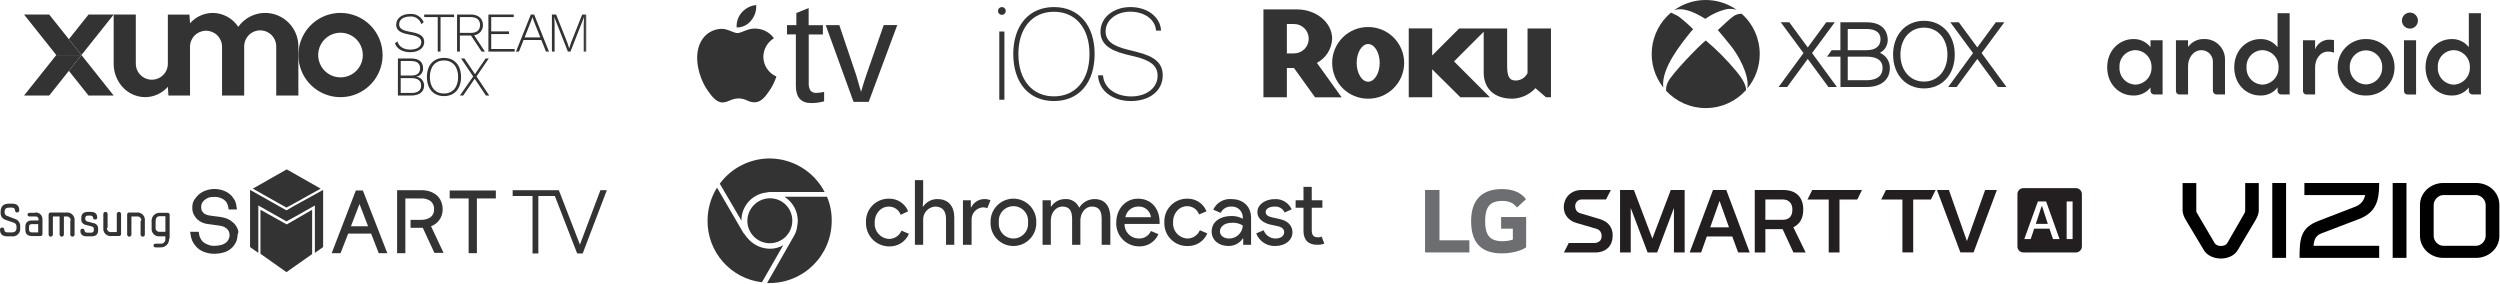 <svg width="993" height="113" viewBox="0 0 993 113" fill="none" xmlns="http://www.w3.org/2000/svg">
<mask id="mask0_68_2426" style="mask-type:luminance" maskUnits="userSpaceOnUse" x="7" y="3" width="230" height="37">
<path d="M236.915 3.503H7.322V39.437H236.915V3.503Z" fill="white"/>
</mask>
<g mask="url(#mask0_68_2426)">
<path d="M192.896 23.212L188.656 29.441L184.459 23.212H183.121L187.942 30.379L182.674 37.947H183.99L188.543 31.271L193.009 37.947H194.325L189.259 30.357L194.147 23.212H192.896Z" fill="#333333"/>
<mask id="mask1_68_2426" style="mask-type:luminance" maskUnits="userSpaceOnUse" x="-254" y="-5" width="487" height="48">
<path d="M232.921 -4.486H-253.994V42.504H232.921V-4.486Z" fill="white"/>
</mask>
<g mask="url(#mask1_68_2426)">
<path d="M170.747 30.58C170.747 34.642 172.89 37.142 176.349 37.142C179.809 37.142 181.972 34.642 181.972 30.58C181.972 26.518 179.807 24.019 176.349 24.019C172.891 24.019 170.747 26.518 170.747 30.58ZM183.134 30.58C183.134 35.247 180.522 38.172 176.349 38.172C172.176 38.172 169.564 35.247 169.564 30.58C169.564 25.914 172.174 22.991 176.343 22.991C180.511 22.991 183.128 25.915 183.128 30.582" fill="#333333"/>
<path d="M163.473 36.922C165.995 36.922 167.266 35.872 167.266 33.974C167.266 32.075 165.995 31.027 163.473 31.027H159.165V36.922H163.473ZM163.271 30.001C165.659 30.001 166.864 29.063 166.864 27.12C166.864 25.223 165.658 24.24 163.271 24.24H159.165V30.001H163.271ZM158.048 23.214H163.249C166.507 23.214 168.047 24.643 168.047 27.12C168.094 27.914 167.843 28.697 167.344 29.316C166.845 29.935 166.133 30.346 165.347 30.469V30.49C166.208 30.571 167.007 30.975 167.582 31.621C168.158 32.267 168.467 33.107 168.449 33.972C168.449 36.472 166.618 37.947 163.248 37.947H158.047L158.048 23.214Z" fill="#333333"/>
<path d="M231.249 5.761L226.807 16.949L226.094 19.182H226.074L225.337 16.927L220.893 5.763H219.221V20.5H220.292V9.512L220.158 6.833H220.181L225.56 20.499H226.586L231.967 6.833H231.989L231.855 9.512V20.499H232.926V5.761H231.249Z" fill="#333333"/>
<path d="M214.615 14.851L212.047 8.419L211.512 6.856H211.49L210.953 8.375L208.386 14.851H214.615ZM215.017 15.877H207.962L206.131 20.5H204.947L210.842 5.763H212.16L218.053 20.5H216.87L215.017 15.877Z" fill="#333333"/>
<path d="M204.42 19.472V20.499H193.994V5.761H204.063V6.789H195.111V12.484H202.189V13.532H195.112V19.469L204.42 19.472Z" fill="#333333"/>
<path d="M182.662 13.063H186.993C189.382 13.063 190.678 11.97 190.678 9.939C190.678 7.908 189.383 6.791 186.993 6.791H182.662V13.063ZM191.301 20.5L187.084 14.113H182.664V20.5H181.541V5.761H187.008C189.931 5.761 191.829 7.347 191.829 9.937C191.857 10.93 191.513 11.897 190.864 12.649C190.216 13.4 189.31 13.882 188.324 13.999L192.61 20.497L191.301 20.5Z" fill="#333333"/>
<path d="M180.367 6.789H174.986V20.5H173.869V6.789H168.49V5.763H180.36L180.367 6.789Z" fill="#333333"/>
<path d="M168.296 8.805L167.335 9.586C167.053 8.622 166.439 7.791 165.6 7.239C164.762 6.687 163.755 6.45 162.759 6.572C160.104 6.572 158.542 7.913 158.542 9.631C158.542 11.261 159.636 12.087 163.208 12.69C167.092 13.36 168.498 14.521 168.498 16.71C168.498 19.099 166.266 20.73 162.962 20.73C159.859 20.73 157.652 19.435 156.871 17.202L157.853 16.443C158.456 18.564 160.352 19.703 162.987 19.703C165.486 19.703 167.34 18.654 167.34 16.779C167.34 15.238 166.223 14.368 162.898 13.787C158.769 13.095 157.362 11.956 157.362 9.745C157.362 7.491 159.392 5.547 162.741 5.547C163.892 5.43 165.051 5.683 166.05 6.268C167.049 6.854 167.836 7.742 168.296 8.805Z" fill="#333333"/>
<path d="M135.243 30.732C133.489 30.732 131.774 30.211 130.316 29.236C128.858 28.261 127.721 26.875 127.05 25.254C126.379 23.633 126.203 21.849 126.545 20.128C126.888 18.407 127.732 16.826 128.973 15.586C130.213 14.345 131.793 13.5 133.514 13.158C135.234 12.815 137.018 12.991 138.638 13.662C140.259 14.333 141.644 15.47 142.619 16.929C143.594 18.388 144.114 20.103 144.114 21.858C144.115 23.023 143.885 24.177 143.44 25.254C142.994 26.331 142.34 27.309 141.517 28.133C140.693 28.957 139.715 29.611 138.638 30.057C137.562 30.503 136.408 30.732 135.243 30.732ZM135.243 5.127C131.935 5.127 128.701 6.108 125.95 7.947C123.199 9.785 121.055 12.399 119.789 15.456C118.523 18.514 118.192 21.878 118.837 25.124C119.482 28.37 121.076 31.351 123.415 33.691C125.754 36.031 128.735 37.625 131.98 38.271C135.225 38.916 138.588 38.585 141.644 37.318C144.701 36.052 147.313 33.907 149.151 31.156C150.99 28.404 151.971 25.169 151.971 21.86C151.971 17.422 150.208 13.166 147.071 10.028C143.934 6.89 139.68 5.127 135.243 5.127Z" fill="#333333"/>
<path d="M105.33 5.127C103.236 5.129 101.173 5.631 99.313 6.593C97.453 7.554 95.849 8.947 94.636 10.655C93.53 8.973 92.027 7.589 90.26 6.626C88.493 5.663 86.515 5.151 84.503 5.133C82.792 5.142 81.103 5.513 79.546 6.222C77.989 6.932 76.6 7.963 75.471 9.248L75.244 5.788H66.671V25.294C66.671 26.981 66.001 28.6 64.808 29.793C63.615 30.986 61.997 31.657 60.31 31.657C58.623 31.657 57.005 30.986 55.812 29.793C54.619 28.6 53.948 26.981 53.948 25.294V5.782H45.151V25.298C45.14 28.066 45.96 30.773 47.506 33.069C48.612 34.751 50.115 36.134 51.882 37.097C53.65 38.06 55.627 38.573 57.639 38.59C59.35 38.582 61.039 38.211 62.596 37.502C64.153 36.792 65.542 35.761 66.671 34.475L66.899 37.936H75.471V18.425C75.508 16.762 76.194 15.18 77.383 14.016C78.572 12.853 80.169 12.202 81.832 12.202C83.495 12.202 85.092 12.853 86.281 14.016C87.47 15.18 88.157 16.762 88.194 18.425V37.939H96.992V18.425C96.992 16.738 97.662 15.119 98.855 13.926C100.048 12.732 101.666 12.062 103.353 12.062C105.04 12.062 106.658 12.732 107.851 13.926C109.044 15.119 109.714 16.738 109.714 18.425V37.939H118.509V18.421C118.523 14.91 117.143 11.537 114.671 9.044C112.199 6.551 108.84 5.142 105.33 5.127Z" fill="#333333"/>
<path d="M27.354 28.143L35.15 37.939H45.146L32.355 21.861L27.354 28.143Z" fill="#333333"/>
<path d="M45.152 5.783H35.156L27.359 15.577L32.357 21.86L45.152 5.783Z" fill="#333333"/>
<path d="M22.351 21.861L9.555 37.939H19.551L27.346 28.143L32.344 21.861H22.351Z" fill="#333333"/>
<path d="M9.557 5.782L22.353 21.86H32.349L27.351 15.578L19.554 5.782H9.557Z" fill="#333333"/>
</g>
</g>
<path d="M303.199 22.549C303.209 24.219 303.705 25.849 304.626 27.242C305.548 28.634 306.855 29.727 308.388 30.389C307.76 32.337 306.86 34.187 305.712 35.882C304.1 38.225 302.432 40.581 299.786 40.636C297.192 40.691 296.372 39.106 293.395 39.106C290.447 39.106 289.517 40.581 287.059 40.691C284.546 40.772 282.608 38.122 280.968 35.774C277.663 30.964 275.123 22.194 278.536 16.293C279.331 14.857 280.488 13.655 281.891 12.805C283.295 11.956 284.897 11.488 286.537 11.45C289.022 11.396 291.399 13.144 292.928 13.144C294.457 13.144 297.325 11.067 300.33 11.367C301.723 11.419 303.086 11.791 304.313 12.454C305.539 13.117 306.597 14.054 307.404 15.192C306.138 15.959 305.088 17.036 304.353 18.32C303.617 19.605 303.219 21.055 303.198 22.535M298.335 8.161C299.787 6.452 300.513 4.243 300.358 2.006C298.154 2.222 296.114 3.267 294.649 4.929C293.923 5.737 293.367 6.683 293.015 7.711C292.663 8.739 292.523 9.827 292.602 10.911C293.703 10.921 294.791 10.68 295.785 10.207C296.778 9.734 297.651 9.04 298.337 8.179" fill="#333333"/>
<path d="M327.34 40.252C325.668 40.712 323.94 40.941 322.206 40.934C318.137 40.934 316.115 38.639 316.115 34.023V13.672H312.593V9.983H316.307V5.174L321.195 3.181V10.01H326.849V13.698H321.227V32.931C321.132 34.009 321.38 35.09 321.937 36.018C322.257 36.344 322.647 36.592 323.078 36.744C323.509 36.896 323.969 36.947 324.422 36.893C325.406 36.85 326.383 36.722 327.344 36.51L327.34 40.252Z" fill="#333333"/>
<path d="M345.039 40.471H339.031L327.97 9.982H333.377L340.068 29.815C340.313 30.581 340.969 32.793 342.006 36.482L342.989 33.176L344.082 29.844L351.018 9.955H356.395L345.039 40.471Z" fill="#333333"/>
<path fill-rule="evenodd" clip-rule="evenodd" d="M398.951 39.607H396.92V12.536H398.951V39.607ZM397.909 5.899C397.604 5.893 397.308 5.796 397.058 5.622C396.807 5.447 396.614 5.203 396.503 4.919C396.391 4.635 396.366 4.324 396.43 4.026C396.495 3.728 396.646 3.455 396.865 3.243C397.084 3.031 397.361 2.888 397.661 2.832C397.961 2.777 398.27 2.811 398.551 2.931C398.831 3.051 399.069 3.252 399.236 3.507C399.403 3.763 399.491 4.062 399.488 4.367C399.486 4.571 399.444 4.774 399.364 4.962C399.283 5.15 399.166 5.321 399.02 5.464C398.873 5.606 398.699 5.718 398.509 5.793C398.318 5.869 398.115 5.905 397.91 5.901L397.909 5.899Z" fill="#333333"/>
<path fill-rule="evenodd" clip-rule="evenodd" d="M418.624 40.135C408.719 40.135 402.472 32.923 402.472 21.457C402.472 10.052 408.757 2.806 418.631 2.806C428.505 2.806 434.785 10.047 434.785 21.457C434.779 32.923 428.523 40.135 418.624 40.135ZM418.624 4.67C410.005 4.67 404.502 11.175 404.502 21.455C404.502 31.735 410.029 38.275 418.624 38.275C427.244 38.275 432.747 31.74 432.747 21.455C432.747 11.171 427.243 4.67 418.624 4.67Z" fill="#333333"/>
<path fill-rule="evenodd" clip-rule="evenodd" d="M449.198 40.135C441.764 40.135 436.435 35.935 436.132 29.93H438.117C438.42 34.854 443.043 38.299 449.35 38.299C455.505 38.299 459.8 34.802 459.8 30.079C459.8 26.28 457.239 24.096 451.158 22.563L446.863 21.507C440.157 19.788 437.113 17.081 437.113 12.534C437.113 6.879 442.392 2.806 449.002 2.806C455.835 2.806 460.936 6.829 461.164 12.156H459.179C458.901 7.808 454.649 4.64 448.952 4.64C443.496 4.64 439.149 7.91 439.149 12.483C439.149 16.106 441.812 18.189 447.64 19.646L451.686 20.677C458.696 22.412 461.838 25.103 461.838 29.926C461.838 35.932 456.791 40.132 449.2 40.132L449.198 40.135Z" fill="#333333"/>
<path d="M519.827 15.396C519.833 13.849 519.226 12.364 518.138 11.265C517.05 10.166 515.57 9.545 514.024 9.537H511.148V21.209H514.024C515.562 21.204 517.036 20.591 518.123 19.503C519.21 18.415 519.823 16.941 519.827 15.402M532.915 38.659H522.354L513.968 27.02H511.148V38.634H501.839V3.739H515.172C522.86 3.739 529.134 8.968 529.134 15.402C529.051 17.39 528.447 19.321 527.383 21.001C526.318 22.681 524.83 24.052 523.068 24.974L532.907 38.659" fill="#333333"/>
<path d="M543.413 17.489C540.954 17.489 538.863 20.831 538.863 24.968C538.863 29.105 540.954 32.452 543.413 32.452C545.927 32.452 548.015 29.105 548.015 24.968C548.015 20.831 545.927 17.489 543.413 17.489ZM557.74 24.968C557.736 26.844 557.362 28.701 556.639 30.433C555.917 32.164 554.86 33.736 553.529 35.058C552.198 36.38 550.619 37.427 548.883 38.138C547.147 38.849 545.288 39.21 543.413 39.201C541.54 39.209 539.683 38.847 537.95 38.136C536.218 37.424 534.642 36.377 533.316 35.054C531.989 33.731 530.937 32.159 530.219 30.428C529.502 28.697 529.134 26.842 529.136 24.968C529.134 23.095 529.503 21.239 530.22 19.509C530.938 17.778 531.99 16.206 533.317 14.884C534.644 13.562 536.218 12.515 537.951 11.803C539.684 11.092 541.54 10.73 543.413 10.738C545.288 10.729 547.147 11.091 548.882 11.801C550.618 12.512 552.196 13.558 553.527 14.88C554.858 16.202 555.915 17.773 556.638 19.504C557.361 21.235 557.735 23.092 557.74 24.968Z" fill="#333333"/>
<path d="M579.583 11.318L568.86 22.042V11.282H559.552V38.623H568.857V27.53L580.051 38.623H591.765L577.54 24.392L589.322 12.61V28.841C589.322 34.23 592.562 39.201 600.724 39.201C602.452 39.151 604.152 38.754 605.724 38.035C607.296 37.317 608.708 36.29 609.876 35.016L614.061 38.626H616.047V11.318H606.742V28.999C606.315 29.899 605.639 30.658 604.795 31.186C603.95 31.714 602.972 31.989 601.976 31.979C599.687 31.979 598.636 30.621 598.636 26.277V11.318H579.583Z" fill="#333333"/>
<path d="M792.728 8.852L785.387 18.821L778.039 8.852H774.672L783.688 21.082L773.812 34.556H777.18L785.384 23.411L793.587 34.556H796.976L787.101 21.082L796.117 8.852H792.728Z" fill="#333333"/>
<path d="M729.631 34.556L719.755 21.082L728.772 8.852H725.382L718.042 18.851L710.715 8.852H707.326L716.342 21.082L706.467 34.556H709.856L718.037 23.411L726.24 34.556H729.631Z" fill="#333333"/>
<path d="M748.41 22.052C747.9 21.616 747.329 21.259 746.715 20.99C747.652 20.495 748.436 19.753 748.982 18.844C749.528 17.935 749.814 16.894 749.811 15.834C749.811 14.184 749.2 8.849 741.449 8.849H731.008V19.926H727.55C727.098 20.513 726.081 21.915 725.697 22.503H731.031V34.552H741.472C747.121 34.552 750.648 31.681 750.648 27.053C750.669 26.106 750.48 25.166 750.093 24.301C749.706 23.436 749.132 22.669 748.411 22.053M733.925 11.519H741.472C743.529 11.519 746.939 12.039 746.939 15.611C746.939 18.323 744.95 19.929 741.472 19.929H733.924L733.925 11.519ZM741.472 31.863H733.924V22.505H741.472C744.343 22.505 747.754 23.296 747.754 26.981C747.754 31.231 743.821 31.863 741.472 31.863Z" fill="#333333"/>
<path d="M764.207 8.263C756.976 8.263 751.936 13.779 751.936 21.691C751.936 29.603 756.976 35.119 764.207 35.119C771.438 35.119 776.433 29.603 776.433 21.691C776.433 13.779 771.417 8.263 764.207 8.263ZM764.207 32.405C758.716 32.405 754.852 27.997 754.852 21.691C754.852 15.385 758.716 10.976 764.207 10.976C769.699 10.976 773.517 15.385 773.517 21.691C773.517 27.997 769.699 32.405 764.207 32.405Z" fill="#333333"/>
<path d="M677.36 7.511C679.975 5.599 682.962 4.259 686.129 3.577C687.365 3.444 688.615 3.55 689.812 3.89C686.129 1.306 681.728 -0.054 677.23 0.002C672.733 0.058 668.367 1.527 664.75 4.202C664.886 4.09 668.456 1.829 677.36 7.504" fill="#333333"/>
<path d="M698.962 21.465C698.969 18.442 698.333 15.453 697.099 12.695C695.864 9.936 694.058 7.471 691.8 5.463C690.361 5.422 688.964 5.949 687.912 6.932C687.211 7.4 684.771 9.667 682.33 11.931C683.892 13.695 685.359 15.661 687.12 17.742C690.171 21.313 695.03 29.771 694.036 35.126C697.232 31.295 698.976 26.461 698.962 21.472" fill="#333333"/>
<path d="M671.618 12.603C671.889 12.263 672.183 11.924 672.499 11.586C670.658 9.745 668.695 8.03 666.623 6.454C665.697 6.047 664.437 5.255 663.686 5.029C659.422 8.621 656.723 13.732 656.158 19.279C655.592 24.826 657.206 30.376 660.657 34.755C659.686 27.273 667.731 17.415 671.618 12.603Z" fill="#333333"/>
<path d="M677.653 16.176C677.61 16.152 677.572 16.121 677.539 16.085C677.426 16.176 677.312 16.267 677.226 16.334C674.809 18.209 664.005 29.4 662.537 32.52C661.953 33.599 661.686 34.821 661.769 36.046C663.8 38.244 666.268 39.994 669.016 41.181C671.763 42.368 674.728 42.967 677.721 42.94C680.713 42.912 683.667 42.258 686.392 41.02C689.117 39.782 691.553 37.988 693.543 35.752C693.565 35.458 693.655 33.04 689.724 28.383C686.072 23.963 682.033 19.878 677.656 16.176" fill="#333333"/>
<path d="M847.33 15.514C842.226 15.514 836.977 19.605 836.977 26.762C836.977 33.31 841.592 37.935 847.33 37.935C848.641 37.982 849.945 37.718 851.135 37.166C852.325 36.613 853.367 35.786 854.177 34.754V36.139C854.196 36.501 854.348 36.843 854.604 37.099C854.859 37.355 855.201 37.507 855.563 37.525H858.986V16.004H854.177V18.737C853.371 17.697 852.331 16.863 851.14 16.303C849.95 15.743 848.645 15.472 847.33 15.514ZM848.188 19.916C849.059 19.939 849.918 20.136 850.714 20.493C851.509 20.851 852.226 21.364 852.821 22.001C853.417 22.638 853.881 23.388 854.184 24.206C854.488 25.023 854.626 25.894 854.591 26.765C854.647 28.522 854.004 30.229 852.804 31.513C851.603 32.796 849.943 33.552 848.188 33.613C847.315 33.59 846.456 33.392 845.661 33.031C844.867 32.669 844.153 32.151 843.563 31.508C842.973 30.864 842.518 30.109 842.226 29.286C841.934 28.463 841.81 27.59 841.862 26.719C841.81 25.852 841.934 24.983 842.227 24.165C842.52 23.348 842.976 22.598 843.567 21.962C844.158 21.326 844.873 20.817 845.667 20.465C846.461 20.113 847.318 19.927 848.186 19.916H848.188Z" fill="#333333"/>
<path d="M865.671 37.533C865.488 37.538 865.305 37.506 865.135 37.439C864.964 37.371 864.809 37.269 864.679 37.139C864.55 37.01 864.448 36.855 864.38 36.684C864.312 36.513 864.28 36.331 864.286 36.147V16.004H869.096V18.668C869.825 17.638 870.801 16.808 871.935 16.255C873.069 15.703 874.324 15.446 875.584 15.507C876.669 15.487 877.747 15.687 878.753 16.094C879.759 16.502 880.672 17.109 881.437 17.88C882.202 18.65 882.803 19.567 883.204 20.576C883.605 21.585 883.798 22.665 883.77 23.75V37.532H880.428C880.039 37.53 879.667 37.375 879.392 37.1C879.118 36.825 878.963 36.453 878.961 36.065V24.816C879.005 24.197 878.923 23.575 878.719 22.988C878.514 22.402 878.193 21.864 877.774 21.406C877.354 20.948 876.846 20.581 876.28 20.326C875.714 20.072 875.102 19.936 874.482 19.926C871.106 19.926 869.098 23.116 869.098 26.119V37.535L865.671 37.533Z" fill="#333333"/>
<path d="M897.793 15.515C892.689 15.515 887.439 19.607 887.439 26.764C887.439 33.312 892.055 37.936 897.793 37.936C899.104 37.983 900.408 37.72 901.598 37.167C902.788 36.614 903.83 35.788 904.64 34.755V36.141C904.659 36.502 904.811 36.844 905.066 37.1C905.322 37.356 905.664 37.508 906.026 37.527H909.449V5.24H904.645V18.735C903.839 17.696 902.798 16.862 901.608 16.302C900.418 15.742 899.112 15.472 897.798 15.514L897.793 15.515ZM898.65 19.918C899.522 19.941 900.381 20.137 901.177 20.495C901.972 20.853 902.689 21.365 903.284 22.003C903.88 22.64 904.343 23.389 904.647 24.207C904.951 25.025 905.089 25.895 905.054 26.767C905.11 28.524 904.467 30.231 903.267 31.514C902.066 32.798 900.406 33.553 898.65 33.615C897.778 33.592 896.919 33.394 896.125 33.032C895.33 32.67 894.617 32.153 894.027 31.51C893.437 30.866 892.982 30.111 892.689 29.289C892.397 28.466 892.273 27.593 892.325 26.722C892.272 25.855 892.396 24.986 892.689 24.168C892.982 23.35 893.438 22.6 894.029 21.964C894.621 21.328 895.335 20.819 896.129 20.467C896.923 20.115 897.78 19.928 898.649 19.918H898.65Z" fill="#333333"/>
<path d="M916.134 37.533C915.951 37.538 915.768 37.506 915.597 37.438C915.427 37.371 915.272 37.269 915.142 37.139C915.013 37.009 914.911 36.854 914.843 36.684C914.775 36.513 914.743 36.331 914.749 36.147V16.004H919.558V19.597C919.998 18.432 920.794 17.434 921.833 16.746C922.872 16.058 924.101 15.715 925.346 15.765C925.922 15.768 926.497 15.82 927.064 15.921V20.895C926.332 20.632 925.56 20.494 924.782 20.488C921.407 20.488 919.564 23.678 919.564 26.683V37.531L916.134 37.533Z" fill="#333333"/>
<path d="M956.241 37.536C956.058 37.541 955.875 37.51 955.705 37.442C955.534 37.374 955.38 37.272 955.25 37.142C955.12 37.013 955.018 36.858 954.95 36.687C954.883 36.517 954.851 36.334 954.856 36.15V16.004H959.667V37.536H956.241Z" fill="#333333"/>
<path d="M973.77 15.515C968.665 15.515 963.416 19.607 963.416 26.764C963.416 33.312 968.031 37.936 973.77 37.936C975.081 37.983 976.385 37.72 977.575 37.167C978.764 36.614 979.807 35.788 980.617 34.755V36.141C980.635 36.502 980.787 36.844 981.043 37.1C981.299 37.356 981.641 37.508 982.002 37.527H985.426V5.24H980.615V18.735C979.809 17.696 978.768 16.862 977.578 16.302C976.388 15.742 975.082 15.472 973.768 15.514L973.77 15.515ZM974.627 19.918C975.499 19.941 976.358 20.137 977.153 20.495C977.949 20.853 978.665 21.365 979.261 22.003C979.857 22.64 980.32 23.389 980.624 24.207C980.928 25.025 981.066 25.895 981.031 26.767C981.086 28.524 980.444 30.231 979.243 31.514C978.043 32.798 976.383 33.553 974.627 33.615C973.755 33.592 972.896 33.394 972.101 33.032C971.307 32.67 970.594 32.153 970.003 31.51C969.413 30.866 968.958 30.111 968.666 29.289C968.374 28.466 968.25 27.593 968.302 26.722C968.249 25.854 968.373 24.985 968.666 24.168C968.959 23.35 969.415 22.6 970.007 21.964C970.598 21.327 971.313 20.818 972.107 20.466C972.901 20.115 973.759 19.928 974.627 19.918Z" fill="#333333"/>
<path d="M957.224 11.361C958.982 11.361 960.406 9.936 960.406 8.178C960.406 6.421 958.982 4.996 957.224 4.996C955.467 4.996 954.043 6.421 954.043 8.178C954.043 9.936 955.467 11.361 957.224 11.361Z" fill="#333333"/>
<path d="M939.743 15.507C938.265 15.488 936.798 15.766 935.428 16.323C934.058 16.88 932.814 17.706 931.768 18.752C930.723 19.798 929.897 21.043 929.34 22.413C928.783 23.783 928.506 25.25 928.525 26.73C928.489 28.211 928.755 29.685 929.306 31.061C929.857 32.437 930.681 33.687 931.729 34.735C932.777 35.783 934.027 36.608 935.402 37.159C936.778 37.71 938.251 37.976 939.732 37.941C941.219 37.978 942.698 37.717 944.082 37.172C945.466 36.627 946.726 35.809 947.787 34.767C948.849 33.725 949.69 32.48 950.262 31.107C950.833 29.734 951.123 28.259 951.114 26.772C951.125 25.28 950.838 23.801 950.269 22.422C949.701 21.043 948.862 19.792 947.802 18.742C946.743 17.692 945.484 16.865 944.1 16.31C942.716 15.754 941.234 15.481 939.743 15.507ZM939.761 20C940.631 20.006 941.492 20.186 942.291 20.53C943.091 20.874 943.813 21.376 944.415 22.005C945.017 22.634 945.487 23.377 945.796 24.191C946.105 25.006 946.247 25.873 946.214 26.744C946.239 27.613 946.092 28.478 945.781 29.29C945.47 30.102 945.002 30.845 944.403 31.475C943.805 32.106 943.087 32.611 942.292 32.963C941.497 33.315 940.641 33.506 939.771 33.526C938.906 33.512 938.053 33.327 937.26 32.981C936.466 32.635 935.75 32.135 935.151 31.511C934.553 30.886 934.084 30.148 933.772 29.341C933.46 28.534 933.312 27.673 933.335 26.808C933.292 25.934 933.425 25.061 933.728 24.24C934.031 23.42 934.496 22.669 935.096 22.033C935.697 21.397 936.419 20.889 937.221 20.54C938.022 20.191 938.886 20.007 939.761 20Z" fill="#333333"/>
<path d="M171.216 89.874C172.458 89.404 173.549 88.606 174.374 87.566C175.356 86.277 175.87 84.692 175.83 83.072C175.829 82.03 175.622 80.999 175.223 80.036C174.843 79.111 174.263 78.281 173.524 77.606C172.697 76.914 171.751 76.379 170.731 76.028C169.551 75.672 168.321 75.508 167.088 75.543H157.73V100.563H161.009V78.821H167.078C168.501 78.702 169.919 79.089 171.085 79.913C171.526 80.309 171.875 80.797 172.105 81.343C172.336 81.889 172.444 82.479 172.42 83.072C172.456 83.665 172.355 84.26 172.123 84.808C171.891 85.356 171.536 85.842 171.085 86.23C169.903 87.02 168.497 87.403 167.078 87.323H163.071V90.481H167.928L172.541 100.44H176.184L171.216 89.874Z" fill="#333333"/>
<path d="M178.615 75.662V78.821H186.144V100.562H189.423V78.821H196.951V75.662H178.615Z" fill="#333333"/>
<path d="M144.131 75.662H141.338L131.746 100.562H135.268L138.302 92.788H147.405L150.439 100.562H153.84L144.131 75.662ZM139.396 89.874L142.796 81.008L146.196 89.874H139.396Z" fill="#333333"/>
<path d="M94.349 90.846C94.008 90.028 93.514 89.284 92.892 88.654C92.236 88.032 91.499 87.501 90.701 87.075C89.813 86.668 88.873 86.384 87.907 86.232L83.415 85.625C82.917 85.561 82.428 85.439 81.959 85.261C81.57 85.106 81.203 84.902 80.866 84.654C80.595 84.353 80.351 84.028 80.138 83.682C79.978 83.213 79.896 82.721 79.895 82.225C79.871 81.676 79.997 81.131 80.259 80.647C80.514 80.192 80.842 79.782 81.23 79.433C81.753 79.039 82.324 78.712 82.93 78.462C83.642 78.261 84.382 78.179 85.121 78.219C86.037 78.18 86.949 78.346 87.793 78.705C88.485 78.964 89.108 79.379 89.613 79.919C89.967 80.246 90.219 80.667 90.342 81.133C90.549 81.593 90.672 82.086 90.706 82.59L90.827 83.197H94.106L93.985 82.354C93.927 81.475 93.721 80.613 93.378 79.802C93.004 79.109 92.556 78.458 92.043 77.86C91.207 76.943 90.167 76.236 89.008 75.794C86.676 74.865 84.085 74.822 81.722 75.673C80.65 76.045 79.66 76.622 78.808 77.372C78.177 78.005 77.608 78.697 77.109 79.438C76.613 80.329 76.361 81.335 76.38 82.354C76.342 83.27 76.508 84.183 76.866 85.026C77.239 85.787 77.73 86.484 78.322 87.09C78.933 87.646 79.63 88.097 80.387 88.426C81.198 88.77 82.06 88.975 82.938 89.033L87.309 89.64C87.894 89.729 88.465 89.892 89.008 90.126C89.458 90.336 89.868 90.621 90.222 90.969C90.546 91.272 90.795 91.646 90.95 92.061C91.1 92.491 91.182 92.942 91.193 93.397C91.217 93.946 91.091 94.492 90.829 94.975C90.619 95.425 90.334 95.836 89.986 96.189C89.382 96.695 88.678 97.067 87.921 97.282C87.011 97.53 86.071 97.653 85.128 97.646C84.252 97.674 83.381 97.508 82.577 97.161C81.812 96.904 81.109 96.49 80.512 95.947C80.094 95.532 79.763 95.036 79.541 94.49C79.253 93.967 79.087 93.386 79.056 92.79L78.934 92.061H75.527L75.649 92.905C75.762 93.865 76.007 94.805 76.377 95.699C76.789 96.54 77.321 97.318 77.955 98.007C78.826 98.94 79.909 99.648 81.112 100.073C82.389 100.57 83.749 100.818 85.119 100.801C86.477 100.797 87.828 100.592 89.126 100.194C90.321 99.814 91.405 99.147 92.284 98.252C92.876 97.645 93.368 96.948 93.74 96.186C94.139 95.266 94.346 94.274 94.347 93.271C94.556 92.9 94.666 92.481 94.666 92.056C94.666 91.63 94.556 91.211 94.347 90.841" fill="#333333"/>
<path d="M229.253 100.684H231.445L241.037 75.541H238.486L230.351 97.161L221.973 75.541H203.63V77.85H211.523V100.684H213.83V77.85H220.388L229.253 100.684Z" fill="#333333"/>
<path d="M116.688 81.858L113.774 83.558L99.325 75.42V98.134L102.604 100.442V81.615L113.775 87.932L117.54 85.866L125.068 81.615V100.442L128.347 98.134V75.42L116.688 81.858Z" fill="#333333"/>
<path d="M113.776 82.458L117.541 80.392L127.375 74.927L113.889 67.275L100.403 74.927L113.776 82.458Z" fill="#333333"/>
<path d="M2.191 87.323C1.582 87.134 1.056 86.742 0.703 86.21C0.349 85.679 0.189 85.043 0.249 84.407V84.043C0.249 81.978 1.342 80.885 3.65 80.885H4.742C6.563 80.885 7.657 81.613 7.657 83.558C7.657 83.783 7.567 83.999 7.408 84.159C7.248 84.318 7.032 84.407 6.807 84.407C6.582 84.407 6.366 84.318 6.206 84.159C6.047 83.999 5.957 83.783 5.957 83.558C5.957 82.829 5.472 82.465 4.744 82.465H3.651C2.438 82.465 1.831 82.951 1.831 84.043V84.407C1.822 84.706 1.912 84.999 2.088 85.241C2.264 85.483 2.515 85.659 2.802 85.743L5.959 86.957C6.597 87.153 7.149 87.56 7.525 88.112C7.9 88.664 8.076 89.327 8.024 89.992V90.599C8.074 91.053 8.019 91.512 7.864 91.941C7.708 92.37 7.457 92.757 7.129 93.074C6.8 93.391 6.404 93.628 5.97 93.767C5.536 93.907 5.075 93.945 4.624 93.879H2.915C1.094 93.879 0 93.151 0 91.207C0 90.981 0.09 90.765 0.249 90.606C0.408 90.446 0.624 90.357 0.85 90.357C1.075 90.357 1.291 90.446 1.45 90.606C1.61 90.765 1.699 90.981 1.699 91.207C1.699 91.935 2.185 92.299 2.913 92.299H4.734C5.947 92.299 6.554 91.692 6.554 90.599V89.992C6.569 89.694 6.498 89.398 6.348 89.139C6.199 88.881 5.977 88.671 5.711 88.535L2.191 87.323Z" fill="#333333"/>
<path d="M13.954 84.408C14.336 84.368 14.722 84.412 15.086 84.537C15.449 84.662 15.781 84.864 16.058 85.13C16.335 85.396 16.551 85.719 16.691 86.077C16.831 86.434 16.892 86.818 16.869 87.202V92.91C16.881 93.023 16.867 93.138 16.829 93.246C16.791 93.354 16.729 93.452 16.649 93.532C16.568 93.613 16.47 93.675 16.362 93.713C16.255 93.751 16.14 93.765 16.026 93.753H12.749C11.05 93.753 10.077 93.024 10.077 91.323V89.987C10.077 88.288 11.169 87.558 12.749 87.558H15.303V87.193C15.323 87.029 15.306 86.862 15.252 86.706C15.198 86.549 15.109 86.407 14.992 86.29C14.875 86.173 14.733 86.084 14.577 86.03C14.42 85.977 14.254 85.959 14.089 85.979H11.776C11.291 85.979 10.934 85.736 10.934 85.251C10.934 84.765 11.298 84.522 11.776 84.522H13.968L13.954 84.408ZM15.168 92.181V89.023H12.628C11.899 89.023 11.535 89.387 11.535 89.994V91.33C11.538 91.467 11.569 91.603 11.626 91.727C11.683 91.852 11.766 91.964 11.868 92.055C11.971 92.146 12.092 92.215 12.222 92.258C12.353 92.3 12.491 92.315 12.628 92.301H15.178L15.168 92.181Z" fill="#333333"/>
<path d="M28.049 87.688C28.085 87.456 28.067 87.219 27.994 86.996C27.922 86.774 27.797 86.571 27.632 86.405C27.466 86.24 27.264 86.115 27.041 86.043C26.818 85.97 26.581 85.951 26.35 85.988H25.376V93.154C25.376 93.38 25.286 93.596 25.127 93.755C24.967 93.915 24.751 94.004 24.526 94.004C24.301 94.004 24.085 93.915 23.925 93.755C23.766 93.596 23.676 93.38 23.676 93.154V85.988H21.006V93.154C21.006 93.38 20.917 93.596 20.757 93.755C20.598 93.915 20.382 94.004 20.157 94.004C19.931 94.004 19.715 93.915 19.556 93.755C19.396 93.596 19.307 93.38 19.307 93.154V85.251C19.295 85.137 19.309 85.022 19.347 84.915C19.385 84.807 19.447 84.709 19.527 84.628C19.608 84.547 19.706 84.486 19.814 84.448C19.921 84.409 20.036 84.396 20.15 84.408H26.343C26.787 84.354 27.236 84.403 27.658 84.549C28.08 84.695 28.464 84.935 28.779 85.251C29.095 85.566 29.335 85.95 29.481 86.372C29.627 86.794 29.675 87.244 29.622 87.688V93.153C29.622 93.378 29.532 93.594 29.373 93.754C29.214 93.913 28.998 94.002 28.772 94.002C28.547 94.002 28.331 93.913 28.172 93.754C28.012 93.594 27.923 93.378 27.923 93.153V87.688H28.049Z" fill="#333333"/>
<path d="M34.607 93.881C32.907 93.881 31.935 93.274 31.935 91.689C31.923 91.575 31.936 91.46 31.975 91.353C32.013 91.245 32.075 91.147 32.155 91.066C32.236 90.986 32.334 90.924 32.442 90.886C32.549 90.847 32.664 90.834 32.778 90.846C33.385 90.846 33.506 91.21 33.621 91.689C33.621 92.053 33.985 92.417 34.713 92.417H36.169C37.012 92.417 37.262 91.932 37.262 91.446V90.839C37.262 90.353 37.019 90.232 36.655 89.996L33.862 89.267C33.382 89.147 32.961 88.862 32.672 88.46C32.383 88.059 32.245 87.568 32.284 87.075V86.59C32.284 84.89 33.255 84.16 34.956 84.16H35.927C37.626 84.16 38.599 84.767 38.599 86.352C38.599 86.838 38.477 87.195 37.756 87.195C37.149 87.195 37.028 86.831 36.913 86.352C36.913 85.988 36.549 85.624 35.942 85.624H34.969C34.126 85.624 33.877 86.109 33.877 86.595V87.08C33.877 87.445 34.12 87.688 34.484 87.924L37.277 88.652C37.778 88.75 38.226 89.026 38.538 89.429C38.851 89.832 39.007 90.335 38.976 90.844V91.451C38.976 93.151 38.005 93.881 36.304 93.881H34.607Z" fill="#333333"/>
<path d="M42.499 90.481C42.462 90.713 42.481 90.95 42.554 91.172C42.626 91.395 42.751 91.598 42.916 91.763C43.082 91.929 43.284 92.053 43.507 92.126C43.73 92.199 43.967 92.218 44.198 92.181H46.389V85.008C46.389 84.782 46.479 84.566 46.638 84.407C46.797 84.247 47.014 84.158 47.239 84.158C47.464 84.158 47.68 84.247 47.84 84.407C47.999 84.566 48.089 84.782 48.089 85.008V92.903C48.1 93.016 48.087 93.131 48.049 93.239C48.011 93.347 47.949 93.445 47.868 93.525C47.787 93.606 47.69 93.668 47.582 93.706C47.474 93.744 47.359 93.758 47.246 93.746H44.321C43.876 93.81 43.421 93.769 42.994 93.627C42.567 93.485 42.179 93.245 41.861 92.927C41.543 92.609 41.303 92.221 41.161 91.793C41.019 91.366 40.978 90.912 41.042 90.466V85.008C41.042 84.782 41.132 84.566 41.291 84.407C41.45 84.247 41.666 84.158 41.892 84.158C42.117 84.158 42.333 84.247 42.493 84.407C42.652 84.566 42.741 84.782 42.741 85.008V90.473L42.499 90.481Z" fill="#333333"/>
<path d="M56.1 87.688C56.137 87.455 56.118 87.217 56.045 86.993C55.972 86.77 55.847 86.566 55.681 86.4C55.514 86.234 55.31 86.11 55.086 86.038C54.862 85.966 54.624 85.948 54.392 85.986H52.2V93.153C52.2 93.378 52.111 93.594 51.952 93.754C51.792 93.913 51.576 94.003 51.351 94.003C51.126 94.003 50.909 93.913 50.75 93.754C50.591 93.594 50.501 93.378 50.501 93.153V85.251C50.489 85.137 50.503 85.022 50.541 84.915C50.579 84.807 50.641 84.709 50.722 84.628C50.803 84.547 50.9 84.486 51.008 84.448C51.116 84.409 51.23 84.396 51.344 84.408H54.259C54.702 84.354 55.152 84.403 55.574 84.549C55.996 84.695 56.379 84.935 56.695 85.251C57.011 85.566 57.251 85.95 57.397 86.372C57.543 86.794 57.591 87.244 57.538 87.688V93.153C57.538 93.378 57.448 93.594 57.289 93.754C57.129 93.913 56.913 94.003 56.688 94.003C56.463 94.003 56.246 93.913 56.087 93.754C55.928 93.594 55.838 93.378 55.838 93.153V87.688H56.1Z" fill="#333333"/>
<path d="M67.147 94.733C67.192 95.196 67.136 95.664 66.983 96.103C66.829 96.543 66.583 96.944 66.259 97.279C65.936 97.614 65.544 97.874 65.11 98.043C64.676 98.212 64.211 98.284 63.747 98.255H61.803C61.596 98.267 61.392 98.197 61.234 98.061C61.077 97.925 60.979 97.734 60.96 97.527C60.96 97.041 61.324 96.798 61.803 96.798H63.868C64.121 96.809 64.373 96.766 64.607 96.671C64.841 96.575 65.052 96.43 65.225 96.246C65.398 96.061 65.529 95.841 65.609 95.602C65.689 95.362 65.716 95.107 65.689 94.856V93.884H63.497C63.054 93.937 62.604 93.888 62.183 93.741C61.761 93.594 61.378 93.353 61.063 93.037C60.748 92.721 60.509 92.337 60.364 91.915C60.219 91.493 60.171 91.043 60.225 90.6V88.048C60.17 87.583 60.219 87.111 60.369 86.667C60.518 86.223 60.765 85.817 61.09 85.48C61.416 85.143 61.812 84.883 62.25 84.718C62.689 84.552 63.158 84.487 63.625 84.526H66.54C66.653 84.514 66.768 84.527 66.876 84.566C66.984 84.604 67.082 84.665 67.162 84.746C67.243 84.827 67.305 84.925 67.343 85.032C67.381 85.14 67.395 85.255 67.383 85.369V94.721L67.147 94.733ZM63.504 85.866C62.29 85.866 61.805 86.709 61.805 87.809V90.36C61.768 90.592 61.787 90.828 61.86 91.051C61.932 91.274 62.056 91.477 62.222 91.642C62.388 91.808 62.59 91.932 62.813 92.005C63.036 92.077 63.272 92.096 63.504 92.06H65.695V85.865L63.504 85.866Z" fill="#333333"/>
<path d="M123.976 83.315L113.897 89.144L103.455 83.315V100.805L113.777 108.093L123.977 100.926L123.976 83.315Z" fill="#333333"/>
<path d="M343.971 88.31C343.913 87.087 344.106 85.866 344.538 84.721C344.97 83.575 345.631 82.531 346.482 81.651C347.332 80.771 348.354 80.074 349.483 79.604C350.613 79.133 351.827 78.899 353.05 78.915C354.688 78.864 356.302 79.317 357.675 80.213C359.047 81.11 360.11 82.406 360.722 83.927L357.754 85.333C357.4 84.341 356.738 83.488 355.865 82.897C354.993 82.307 353.954 82.011 352.902 82.052C350.09 82.052 347.423 84.552 347.423 88.474C347.309 90.049 347.821 91.606 348.846 92.808C349.871 94.01 351.328 94.759 352.902 94.895C353.994 94.94 355.075 94.65 355.998 94.063C356.922 93.477 357.644 92.622 358.068 91.614L361.036 92.864C360.389 94.391 359.295 95.687 357.898 96.582C356.501 97.476 354.867 97.927 353.209 97.876C351.968 97.877 350.739 97.629 349.596 97.144C348.453 96.66 347.42 95.95 346.557 95.057C345.695 94.164 345.021 93.106 344.577 91.947C344.133 90.787 343.926 89.55 343.971 88.31ZM366.673 79.54L366.516 82.04H366.673C367.296 81.12 368.136 80.368 369.119 79.851C370.102 79.333 371.197 79.065 372.308 79.072C376.848 79.072 379.039 82.04 379.039 86.43V97.234H375.759V86.902C375.759 83.309 373.885 82.048 371.377 82.048C370.028 82.154 368.777 82.79 367.897 83.818C367.016 84.845 366.579 86.179 366.68 87.528V97.238H363.4V71.552H366.68V79.539L366.673 79.54ZM382.483 97.237V79.54H385.607V82.352H385.763C386.238 81.382 386.972 80.562 387.883 79.983C388.795 79.403 389.85 79.088 390.93 79.072C391.787 79.046 392.639 79.206 393.429 79.54L392.179 82.665C391.626 82.472 391.047 82.366 390.461 82.352C389.821 82.387 389.195 82.548 388.618 82.828C388.042 83.108 387.527 83.5 387.104 83.981C386.681 84.463 386.359 85.024 386.155 85.631C385.952 86.239 385.872 86.882 385.921 87.521V97.231L382.483 97.237ZM411.609 88.31C411.651 89.529 411.447 90.744 411.01 91.883C410.573 93.022 409.911 94.061 409.064 94.939C408.216 95.816 407.201 96.514 406.078 96.991C404.956 97.467 403.748 97.713 402.529 97.713C401.309 97.713 400.102 97.467 398.979 96.991C397.857 96.514 396.841 95.816 395.994 94.939C395.147 94.061 394.485 93.022 394.047 91.883C393.61 90.744 393.407 89.529 393.449 88.31C393.407 87.09 393.61 85.875 394.047 84.736C394.485 83.597 395.147 82.558 395.994 81.681C396.841 80.803 397.857 80.105 398.979 79.629C400.102 79.152 401.309 78.906 402.529 78.906C403.748 78.906 404.956 79.152 406.078 79.629C407.201 80.105 408.216 80.803 409.064 81.681C409.911 82.558 410.573 83.597 411.01 84.736C411.447 85.875 411.651 87.09 411.609 88.31ZM408.329 88.31C408.412 87.499 408.324 86.68 408.071 85.905C407.818 85.13 407.405 84.417 406.859 83.812C406.313 83.207 405.646 82.724 404.902 82.392C404.157 82.061 403.351 81.89 402.537 81.89C401.722 81.89 400.916 82.061 400.172 82.392C399.427 82.724 398.76 83.207 398.214 83.812C397.668 84.417 397.255 85.13 397.002 85.905C396.749 86.68 396.661 87.499 396.744 88.31C396.661 89.12 396.749 89.94 397.002 90.714C397.255 91.489 397.668 92.202 398.214 92.807C398.76 93.412 399.427 93.896 400.172 94.227C400.916 94.558 401.722 94.729 402.537 94.729C403.351 94.729 404.157 94.558 404.902 94.227C405.646 93.896 406.313 93.412 406.859 92.807C407.405 92.202 407.818 91.489 408.071 90.714C408.324 89.94 408.412 89.12 408.329 88.31ZM414.264 79.54H417.388V82.04H417.544C418.137 81.127 418.949 80.378 419.906 79.859C420.863 79.341 421.934 79.07 423.023 79.072C424.205 78.978 425.387 79.261 426.4 79.88C427.412 80.499 428.202 81.422 428.658 82.518C429.291 81.465 430.186 80.593 431.256 79.989C432.326 79.385 433.534 79.069 434.763 79.072C438.991 79.072 441.025 82.04 441.025 86.43V97.234H437.579V86.902C437.579 83.309 436.174 82.048 433.665 82.048C431.01 82.048 429.125 84.704 429.125 87.528V97.238H425.845V86.902C425.845 83.309 424.439 82.048 421.931 82.048C419.276 82.048 417.391 84.704 417.391 87.528V97.238H414.108V79.542H414.264V79.54ZM443.381 88.31C443.381 83.298 446.827 78.915 451.99 78.915C457.154 78.915 460.599 82.674 460.599 88.31V88.934H446.665C446.644 89.688 446.774 90.438 447.048 91.14C447.322 91.842 447.733 92.482 448.259 93.022C448.784 93.563 449.412 93.992 450.106 94.285C450.8 94.578 451.546 94.729 452.3 94.729C453.314 94.785 454.321 94.531 455.188 94.001C456.055 93.471 456.74 92.689 457.152 91.761L460.12 93.011C459.478 94.498 458.403 95.758 457.034 96.624C455.665 97.49 454.067 97.922 452.448 97.865C451.216 97.864 449.997 97.613 448.866 97.126C447.734 96.64 446.712 95.929 445.864 95.036C445.015 94.142 444.357 93.086 443.929 91.931C443.501 90.775 443.312 89.545 443.374 88.314L443.381 88.31ZM451.99 82.046C450.795 82.063 449.643 82.493 448.729 83.264C447.815 84.036 447.197 85.1 446.98 86.275H457.157C457.017 85.036 456.398 83.9 455.434 83.11C454.469 82.32 453.234 81.938 451.992 82.045L451.99 82.046ZM462.48 88.31C462.422 87.087 462.615 85.866 463.047 84.721C463.479 83.575 464.14 82.531 464.991 81.651C465.841 80.771 466.863 80.074 467.992 79.604C469.122 79.133 470.335 78.899 471.559 78.915C473.197 78.864 474.811 79.317 476.183 80.213C477.556 81.11 478.619 82.406 479.231 83.927L476.263 85.177C475.909 84.185 475.247 83.331 474.374 82.741C473.502 82.151 472.463 81.855 471.411 81.896C468.599 81.896 465.932 84.396 465.932 88.317C465.818 89.893 466.329 91.45 467.355 92.652C468.38 93.853 469.837 94.603 471.411 94.739C472.503 94.784 473.584 94.493 474.507 93.907C475.431 93.321 476.153 92.466 476.577 91.458L479.545 92.708C478.898 94.235 477.804 95.531 476.407 96.425C475.01 97.32 473.376 97.771 471.718 97.719C470.483 97.752 469.254 97.53 468.107 97.067C466.961 96.605 465.922 95.911 465.056 95.029C464.189 94.148 463.513 93.097 463.07 91.943C462.626 90.789 462.425 89.556 462.478 88.32L462.48 88.31ZM481.267 91.912C481.267 87.997 484.86 85.805 488.939 85.805C490.576 85.724 492.203 86.103 493.636 86.899V86.274C493.63 85.693 493.506 85.12 493.272 84.589C493.037 84.058 492.698 83.58 492.273 83.185C491.848 82.789 491.348 82.484 490.801 82.288C490.255 82.092 489.675 82.009 489.095 82.045C488.223 81.997 487.355 82.209 486.603 82.654C485.85 83.099 485.246 83.756 484.868 84.544L481.9 83.294C482.523 81.937 483.548 80.803 484.836 80.047C486.124 79.29 487.613 78.948 489.102 79.065C493.33 79.065 496.928 81.565 496.928 86.582V97.234H493.804V94.734H493.648C493.009 95.675 492.144 96.44 491.131 96.959C490.119 97.478 488.992 97.734 487.855 97.702C484.235 97.707 481.267 95.513 481.267 91.912ZM493.637 89.569C492.374 88.777 490.898 88.395 489.409 88.475C485.964 88.475 484.557 90.35 484.557 91.922C484.557 93.796 486.431 94.734 488.149 94.734C489.559 94.762 490.923 94.237 491.949 93.27C492.975 92.303 493.582 90.972 493.637 89.563V89.569ZM498.96 92.701L501.928 91.451C502.276 92.416 502.914 93.25 503.755 93.837C504.596 94.425 505.598 94.737 506.624 94.732C508.655 94.732 510.07 93.795 510.07 92.233C510.07 91.295 509.601 90.358 507.727 89.889L504.135 89.108C502.573 88.639 499.438 87.389 499.438 84.254C499.438 81.118 502.718 79.086 506.326 79.086C507.728 79.006 509.121 79.352 510.322 80.078C511.523 80.805 512.477 81.878 513.057 83.157L510.246 84.407C509.903 83.636 509.324 82.994 508.592 82.573C507.861 82.151 507.015 81.973 506.176 82.063C504.302 82.063 502.73 82.845 502.73 84.251C502.73 85.344 503.668 85.969 505.073 86.282L508.519 87.063C511.964 87.844 513.371 90.031 513.371 92.231C513.371 95.356 510.56 97.712 506.484 97.712C504.865 97.763 503.27 97.307 501.923 96.408C500.575 95.51 499.542 94.213 498.966 92.698L498.96 92.701ZM517.746 91.764V82.515H514.622V79.546H517.746V74.216H521.026V79.54H525.254V82.509H521.032V91.436C521.032 93.467 521.813 94.248 523.375 94.248C523.916 94.312 524.462 94.202 524.937 93.936L526.03 96.748C525.186 97.081 524.283 97.24 523.375 97.216C519.783 97.373 517.743 95.342 517.743 91.736L517.746 91.764ZM328.473 78.131H311.566C313.182 79.149 314.517 80.557 315.447 82.227C316.377 83.896 316.873 85.772 316.888 87.683C316.86 88.524 316.756 89.361 316.576 90.183V90.339C316.396 91.561 315.971 92.733 315.327 93.786L304.679 112.427H305.616C308.867 112.434 312.086 111.798 315.09 110.557C318.094 109.316 320.824 107.494 323.122 105.195C325.421 102.896 327.243 100.166 328.484 97.161C329.725 94.156 330.361 90.936 330.355 87.685C330.396 84.405 329.755 81.152 328.473 78.133V78.131ZM305.774 98.802C302.716 98.757 299.796 97.521 297.635 95.356C296.875 94.594 296.194 93.757 295.605 92.856L295.293 92.543L284.795 74.528C282.337 78.475 281.035 83.034 281.038 87.685C281.002 93.702 283.187 99.521 287.173 104.028C291.159 108.535 296.666 111.413 302.641 112.112L311.095 97.39C309.481 98.33 307.643 98.818 305.774 98.802ZM305.774 62.94C301.907 62.936 298.092 63.84 294.639 65.581C291.185 67.322 288.189 69.851 285.892 72.963L294.346 87.369C294.47 87.552 294.526 87.774 294.502 87.994V87.525C294.502 84.902 295.429 82.363 297.12 80.357C298.81 78.351 301.154 77.007 303.739 76.562H303.895C304.809 76.305 305.759 76.2 306.707 76.25H327.537C325.462 72.262 322.339 68.916 318.504 66.571C314.67 64.225 310.269 62.97 305.774 62.94ZM314.696 87.685C314.696 90.052 313.755 92.323 312.082 93.997C310.408 95.671 308.138 96.612 305.771 96.612C303.404 96.612 301.134 95.671 299.461 93.997C297.787 92.323 296.847 90.052 296.847 87.685C296.872 85.324 297.821 83.068 299.49 81.399C301.159 79.731 303.415 78.782 305.774 78.757C306.95 78.744 308.116 78.966 309.205 79.409C310.294 79.853 311.283 80.51 312.114 81.342C312.945 82.174 313.602 83.163 314.045 84.253C314.488 85.342 314.71 86.509 314.696 87.685Z" fill="#333333"/>
<path d="M810.925 81.902L808.623 88.924H813.395L811.11 81.902H810.925Z" fill="#231F20"/>
<path d="M824.548 74.724H803.7C802.39 74.724 801.322 75.786 801.322 77.101V97.891C801.322 99.207 802.39 100.274 803.7 100.274H824.548C825.857 100.274 826.925 99.207 826.925 97.891V77.101C826.925 75.786 825.857 74.724 824.548 74.724ZM815.454 94.96L814.051 90.84H807.981L806.585 94.96H804.052L809.447 80.032H812.719L818.05 94.96H815.459H815.454ZM823.238 94.96H820.872V80.032H823.238V94.96Z" fill="#231F20"/>
<path d="M639.836 75.474L637.92 79.225H628.422C627.522 79.225 626.847 79.49 626.374 80.027C625.901 80.563 625.664 81.158 625.664 81.827C625.664 82.496 625.826 83.085 626.137 83.61C626.46 84.135 627.014 84.51 627.811 84.741L635.283 86.962C637.199 87.545 638.555 88.416 639.357 89.565C640.159 90.719 640.563 92.005 640.563 93.436C640.563 94.429 640.419 95.352 640.13 96.189C639.83 97.037 639.392 97.752 638.803 98.353C638.214 98.953 637.482 99.426 636.599 99.772C635.716 100.118 634.689 100.286 633.517 100.286H621.186L623.102 96.529H633.096C633.991 96.529 634.729 96.298 635.3 95.837C635.877 95.381 636.166 94.7 636.166 93.811C636.166 93.096 635.999 92.484 635.664 91.971C635.335 91.463 634.804 91.088 634.06 90.863L626.172 88.561C624.62 88.099 623.379 87.326 622.479 86.224C621.573 85.122 621.117 83.76 621.117 82.121C621.146 81.256 621.319 80.419 621.654 79.611C621.983 78.809 622.45 78.1 623.05 77.488C623.645 76.876 624.389 76.386 625.272 76.011C626.149 75.641 627.182 75.457 628.359 75.457H639.842L639.836 75.474Z" fill="#231F20"/>
<path d="M669.145 75.473V100.29H664.892V82.594L658.227 100.29H654.436L647.725 82.594V100.29H643.479V75.473H648.995L656.312 94.774L663.628 75.473H669.145Z" fill="#231F20"/>
<path d="M671.135 100.29L680.402 75.473H685.687L694.995 100.29H690.396L688.059 93.932H677.944L675.687 100.29H671.129H671.135ZM679.294 90.291H686.761L683.01 79.795L679.3 90.291H679.294Z" fill="#231F20"/>
<path d="M701.204 91.018V100.285H696.992V75.473H708.29C710.87 75.473 712.843 76.154 714.211 77.522C715.578 78.889 716.259 80.811 716.259 83.286C716.259 84.948 715.93 86.361 715.284 87.533C714.638 88.71 713.639 89.616 712.312 90.256L717.217 100.29H712.347L708.06 91.024H701.204V91.018ZM701.204 87.302H708.06C709.358 87.302 710.339 86.961 710.968 86.263C711.608 85.577 711.931 84.578 711.931 83.28C711.931 81.982 711.597 81.041 710.933 80.314C710.264 79.582 709.312 79.224 708.06 79.224H701.204V87.302Z" fill="#231F20"/>
<path d="M726.368 100.29V79.258H717.932L719.813 75.473H739.576L737.701 79.258H730.649V100.285H726.362L726.368 100.29Z" fill="#231F20"/>
<path d="M571.759 75.462H566.029V100.268H583.634V95.444H571.759V75.462Z" fill="#6D6E71"/>
<path d="M596.234 90.817H600.902V95.156C600.042 95.485 598.369 95.808 596.765 95.808C591.606 95.808 589.893 93.189 589.893 87.863C589.893 82.537 591.525 79.802 596.69 79.802C599.552 79.802 601.191 80.697 602.535 82.422L606.107 79.15C603.937 76.04 600.123 75.1 596.569 75.1C588.542 75.1 584.324 79.479 584.324 87.829C584.324 96.178 588.133 100.644 596.517 100.644C600.366 100.644 604.139 99.663 606.182 98.226V86.195H596.234V90.823V90.817Z" fill="#6D6E71"/>
<path d="M755.635 100.246V79.254H747.228L749.097 75.469H768.831L766.956 79.254H759.922V100.246H755.635Z" fill="#231F20"/>
<path d="M778.663 100.246L769.367 75.469H774.11L781.265 95.768L788.49 75.469H793.158L783.902 100.246H778.663Z" fill="#231F20"/>
<g clip-path="url(#clip0_68_2426)">
<path d="M891.788 83.891C891.78 83.98 891.683 84.349 891.58 84.561L884.648 96.595C884.254 97.27 883.278 97.706 882.163 97.706C881.048 97.706 880.072 97.27 879.677 96.594L872.492 84.351C872.451 84.256 872.369 83.978 872.367 83.898V72.727H866.926V83.472C866.926 84.991 867.652 86.484 868.261 87.469L875.368 99.344C876.6 101.404 879.195 102.684 882.14 102.684C883.507 102.684 884.832 102.401 885.971 101.865C887.209 101.283 888.197 100.411 888.827 99.343L895.725 87.719C896.495 86.406 897.185 85.094 897.185 83.472V72.727H891.788V83.891Z" fill="black"/>
<path d="M908.028 72.684H902.545V102.434H908.028V72.684Z" fill="black"/>
<path d="M915.302 77.486H939.423C939.24 78.525 938.821 79.447 938.175 80.232C937.506 81.045 936.605 81.682 935.567 82.077L920.795 87.781C919.109 88.43 917.788 89.18 916.757 90.075C915.777 90.916 915.006 91.974 914.505 93.165C914.036 94.259 913.741 95.513 913.572 97.111C913.408 98.664 913.387 100.396 913.387 102.033V102.434H945.009V97.631H918.94C919.046 96.262 919.31 95.261 919.761 94.506C920.243 93.697 920.976 93.123 922.06 92.699L937.005 86.996C938.653 86.36 939.985 85.599 941.078 84.668C942.105 83.803 942.941 82.735 943.536 81.532C944.089 80.419 944.473 79.151 944.709 77.656C944.914 76.361 945.009 74.908 945.009 73.083V72.684H915.302V77.486Z" fill="black"/>
<path d="M955.853 72.684H950.369V102.434H955.853V72.684Z" fill="black"/>
<path d="M990.029 75.159C988.308 73.563 985.987 72.684 983.494 72.684H970.466C965.363 72.684 961.211 76.607 961.211 81.428V93.689C961.211 98.511 965.363 102.434 970.466 102.434H983.493C985.945 102.434 988.261 101.535 990.013 99.904C991.777 98.262 992.749 96.086 992.749 93.774V81.428C992.749 79.011 991.783 76.784 990.029 75.159ZM966.652 81.428C966.652 80.453 967.077 79.455 967.817 78.689C968.557 77.923 969.522 77.486 970.467 77.486H983.494C984.454 77.486 985.425 77.924 986.159 78.688C986.892 79.452 987.308 80.448 987.308 81.428V93.689C987.308 94.67 986.889 95.668 986.159 96.429C985.428 97.191 984.454 97.631 983.494 97.631H970.466C969.506 97.631 968.535 97.193 967.801 96.429C967.068 95.666 966.652 94.67 966.652 93.689L966.652 81.428Z" fill="black"/>
</g>
<defs>
<clipPath id="clip0_68_2426">
<rect width="125.823" height="30" fill="white" transform="translate(866.926 72.684)"/>
</clipPath>
</defs>
</svg>
